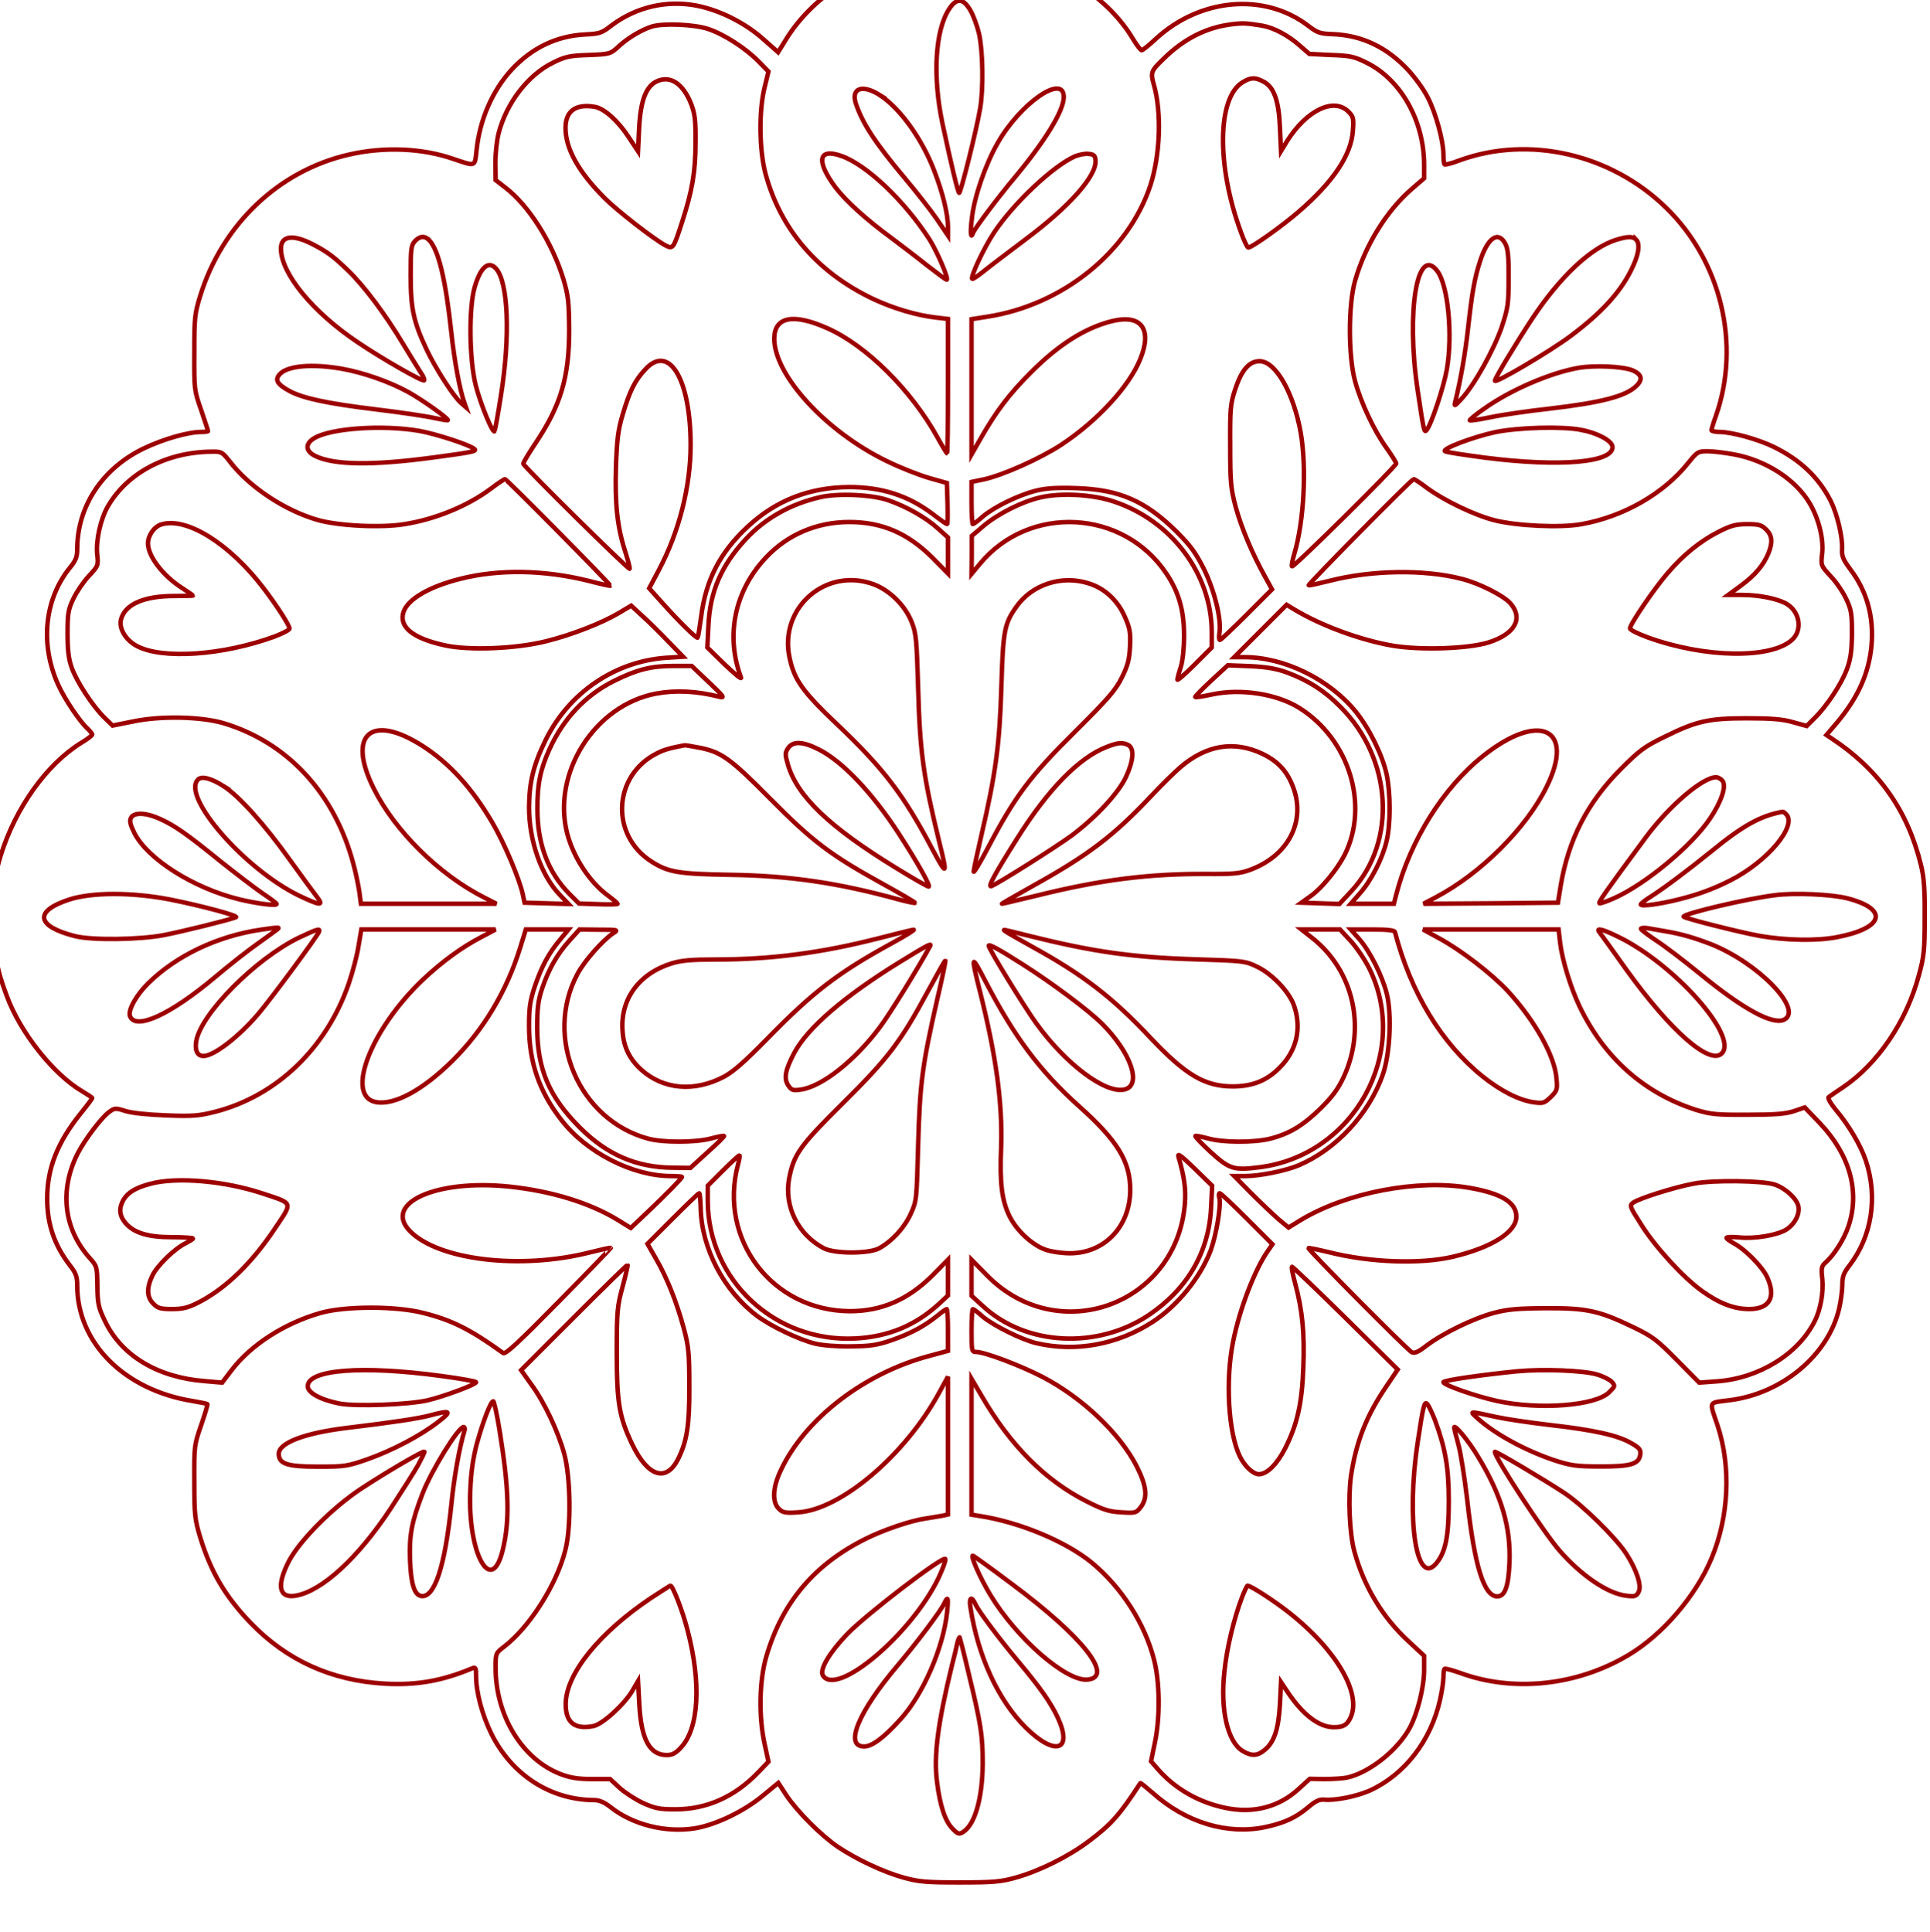<svg xmlns="http://www.w3.org/2000/svg" id="svg9" preserveAspectRatio="xMidYMid meet" viewBox="0 0 899.863 900.991" height="900.991pt" width="899.863pt" version="1.0">
  <defs id="defs9">
    <filter height="1.002" width="1.002" y="-0.001" x="-0.001" id="filter9" style="color-interpolation-filters:sRGB;">
      <feColorMatrix id="feColorMatrix9" result="fbSourceGraphic" values="1 0 0 0 0 0 1 0 0 0 0 0 1 0 0 -0.21 -0.72 -0.07 1 0"></feColorMatrix>
      <feColorMatrix id="feColorMatrix10" values="0 0 0 -1 0 0 0 0 -1 0 0 0 0 -1 0 0 0 0 1 0" in="fbSourceGraphic" result="fbSourceGraphicAlpha"></feColorMatrix>
      <feColorMatrix in="fbSourceGraphic" result="fbSourceGraphic" values="1 0 0 0 0 0 1 0 0 0 0 0 1 0 0 -0.21 -0.72 -0.07 1 0" id="feColorMatrix11"></feColorMatrix>
      <feColorMatrix id="feColorMatrix12" values="0 0 0 -1 0 0 0 0 -1 0 0 0 0 -1 0 0 0 0 1 0" in="fbSourceGraphic" result="fbSourceGraphicAlpha"></feColorMatrix>
      <feColorMatrix in="fbSourceGraphic" result="fbSourceGraphic" values="1 0 0 0 0 0 1 0 0 0 0 0 1 0 0 -0.21 -0.72 -0.07 1 0" id="feColorMatrix13"></feColorMatrix>
      <feColorMatrix id="feColorMatrix14" values="0 0 0 -1 0 0 0 0 -1 0 0 0 0 -1 0 0 0 0 1 0" in="fbSourceGraphic" result="fbSourceGraphicAlpha"></feColorMatrix>
      <feColorMatrix in="fbSourceGraphic" result="color2" values="1 0 0 0 0 0 1 0 0 0 0 0 1 0 0 -0.21 -0.72 -0.07 1 0" id="feColorMatrix15"></feColorMatrix>
    </filter>
  </defs>
  
  <g style="stroke:#9d0000;stroke-opacity:1;stroke-width:20.835;stroke-dasharray:none" id="g9" stroke="none" fill="#000000" transform="matrix(0.1,0,0,-0.1,-80.864,955.293)">
    <path style="opacity:1;fill:none;stroke:#9d0000;stroke-width:20.835;stroke-dasharray:none;stroke-opacity:1;filter:url(#filter9)" id="path1" d="m 5141.496,9778.496 c -280,-39 -537,-197 -668,-409 l -37,-60 -67,59 c -84,76 -202,136 -312,158 -141,27 -284,-6 -400,-94 -42,-33 -54,-37 -117,-40 -134,-6 -250,-61 -345,-163 -91,-98 -151,-237 -165,-379 -8,-76 -3,-74 -107,-39 -146,51 -323,58 -486,21 -328,-74 -593,-326 -696,-661 -25,-81 -27,-102 -27,-263 -1,-172 0,-177 32,-268 17,-51 32,-95 32,-98 0,-2 -14,-4 -31,-4 -62,0 -177,-33 -269,-77 -193,-93 -310,-270 -310,-470 0,-36 -7,-53 -34,-86 -119,-147 -140,-357 -55,-545 30,-67 101,-173 138,-206 11,-11 21,-23 21,-27 0,-4 -23,-22 -52,-39 -161,-100 -306,-303 -375,-526 -25,-83 -27,-102 -27,-279 -1,-198 5,-238 55,-373 62,-171 218,-368 353,-447 25,-15 46,-29 46,-31 0,-3 -24,-35 -54,-72 -108,-135 -156,-255 -156,-397 0,-118 32,-214 104,-309 30,-38 36,-54 36,-96 0,-268 220,-488 539,-539 35,-6 65,-12 68,-14 2,-2 -11,-46 -29,-98 -32,-92 -33,-97 -32,-264 0,-155 3,-178 27,-258 50,-163 117,-277 236,-401 169,-175 377,-269 626,-283 149,-8 267,13 408,72 15,6 17,1 17,-36 0,-76 28,-181 71,-269 95,-192 275,-309 479,-310 24,0 48,-10 77,-33 102,-81 254,-120 391,-99 99,16 233,80 324,157 l 67,55 37,-57 c 50,-75 162,-188 242,-242 87,-58 212,-117 307,-143 69,-19 105,-22 260,-22 154,0 191,3 259,22 109,30 247,98 341,169 105,78 146,124 242,272 1,2 27,-19 57,-45 155,-139 349,-197 525,-160 89,19 143,44 201,93 33,28 51,37 74,35 53,-5 154,16 214,43 161,74 283,231 326,422 9,40 16,87 16,106 0,18 2,36 5,39 3,3 36,-6 73,-19 248,-91 544,-60 784,83 160,95 315,276 388,451 82,196 92,429 28,621 -39,116 -45,104 57,117 245,31 459,210 510,426 8,35 15,85 15,111 0,39 6,56 34,92 104,136 132,318 76,487 -24,72 -80,167 -142,240 -23,28 -37,53 -32,57 5,4 35,25 67,46 162,109 296,306 354,523 24,87 27,117 27,268 1,131 -3,187 -17,244 -62,256 -197,447 -417,592 l -24,16 52,61 c 97,117 146,228 158,355 12,135 -21,254 -99,357 -34,46 -40,61 -38,95 3,54 -23,163 -53,223 -56,110 -141,191 -265,252 -71,35 -196,70 -253,70 -21,0 -38,4 -38,8 0,5 9,35 21,68 117,334 23,722 -234,971 -257,250 -638,337 -961,220 -36,-14 -68,-22 -71,-19 -3,3 -5,24 -5,47 0,61 -35,191 -72,263 -17,35 -58,92 -90,127 -99,108 -216,164 -350,170 -63,2 -75,6 -118,39 -204,156 -504,130 -711,-61 -31,-29 -61,-53 -66,-53 -4,0 -23,24 -41,54 -108,181 -322,327 -567,387 -92,23 -288,32 -382,19 z m 191,-273 c 14,-23 32,-73 41,-110 18,-80 21,-258 5,-349 -18,-105 -92,-400 -98,-393 -7,7 -37,133 -78,325 -46,219 -34,434 32,533 34,52 65,51 98,-6 z m 1360,-72 c 54,-9 122,-45 176,-93 l 45,-39 101,-5 c 89,-3 108,-7 166,-36 160,-79 268,-271 268,-477 v -62 l -59,-51 c -117,-102 -216,-262 -263,-427 -32,-112 -32,-351 0,-468 27,-100 89,-232 147,-312 25,-35 45,-68 45,-72 0,-13 -479,-487 -486,-480 -3,3 2,29 11,59 45,151 58,399 30,563 -33,187 -117,335 -192,335 -49,0 -84,-41 -114,-132 -22,-67 -24,-89 -23,-263 0,-172 3,-199 26,-286 27,-98 78,-219 136,-323 l 33,-60 -118,-118 c -65,-65 -121,-118 -125,-118 -4,0 -5,15 -2,33 10,63 -23,197 -72,297 -39,77 -62,109 -128,175 -146,144 -266,196 -466,203 -95,3 -142,0 -190,-12 -83,-21 -193,-75 -247,-120 -22,-20 -44,-36 -47,-36 -3,0 -6,44 -6,98 v 99 l 58,12 c 90,20 262,97 360,161 168,111 316,271 368,398 59,143 5,214 -135,178 -124,-32 -247,-110 -376,-240 -99,-99 -160,-180 -230,-302 l -45,-79 v 316 315 l 76,12 c 350,55 655,301 758,612 46,142 53,341 16,470 -16,56 -13,64 43,118 95,94 197,146 311,162 61,8 76,7 150,-5 z m -2581,-16 c 74,-25 175,-90 236,-153 l 44,-45 -19,-78 c -26,-109 -24,-288 5,-398 70,-261 244,-463 505,-586 92,-43 201,-75 287,-85 l 59,-7 v -313 c 0,-173 -2,-314 -4,-314 -2,0 -22,33 -44,73 -122,221 -333,431 -515,511 -159,71 -247,53 -247,-49 0,-171 242,-434 525,-571 61,-30 148,-64 195,-78 l 85,-24 3,-96 c 1,-53 1,-96 -2,-96 -3,0 -33,21 -68,48 -113,85 -236,125 -388,125 -184,-1 -340,-61 -472,-183 -130,-120 -197,-249 -219,-422 -7,-51 -14,-95 -16,-97 -5,-6 -90,78 -165,162 l -61,68 46,87 c 94,178 147,389 147,581 0,309 -101,476 -213,351 -47,-51 -71,-99 -103,-207 -22,-74 -27,-113 -32,-245 -5,-176 6,-281 44,-398 13,-41 22,-76 20,-78 -6,-5 -496,479 -496,490 0,6 26,49 58,97 117,175 156,307 156,526 -1,133 -4,160 -27,238 -52,170 -161,343 -271,427 l -45,35 -1,80 c 0,45 7,107 15,138 37,142 137,272 253,329 58,29 78,33 166,36 101,4 101,4 143,42 41,38 105,76 153,91 54,16 198,10 263,-12 z m 1657,-317 c 0,-64 -86,-204 -230,-377 -75,-89 -186,-237 -193,-257 -11,-32 -14,3 -5,72 11,97 63,248 119,346 104,185 309,328 309,216 z m -859,10 c 94,-61 197,-202 255,-354 39,-101 64,-201 64,-262 v -40 l -52,77 c -29,42 -95,126 -147,188 -142,169 -200,259 -231,352 -22,71 31,89 111,39 z m -180,-284 c 118,-40 297,-210 414,-392 35,-56 91,-186 79,-186 -4,0 -45,31 -93,68 -47,38 -120,93 -161,124 -119,87 -215,174 -264,238 -92,123 -81,185 25,148 z m 1187,-20 c 8,-71 -121,-217 -328,-371 -74,-56 -159,-120 -189,-144 -29,-24 -56,-42 -58,-39 -9,9 56,147 102,216 91,137 275,310 376,355 19,8 48,14 64,12 24,-2 31,-7 33,-29 z m -3649,-393 c 69,-36 98,-58 164,-122 75,-72 175,-206 257,-343 35,-58 72,-117 82,-133 11,-15 18,-31 16,-36 -3,-10 -196,100 -311,178 -210,141 -357,321 -357,436 0,61 56,68 149,20 z m 544,18 c 43,-49 75,-182 102,-433 14,-130 40,-270 61,-325 l 7,-20 -23,20 c -36,32 -119,161 -161,250 -61,130 -74,190 -74,346 0,121 2,139 19,158 23,26 48,27 69,4 z m 5017,-18 c 11,-22 15,-63 14,-160 0,-120 -3,-137 -33,-228 -37,-106 -127,-268 -186,-332 -32,-35 -36,-37 -30,-15 25,102 47,226 60,345 19,169 30,231 56,312 36,111 86,144 119,78 z m 608,23 c 21,-21 13,-73 -23,-144 -52,-105 -140,-200 -280,-305 -94,-71 -355,-225 -355,-210 0,12 100,177 175,291 129,194 272,329 390,366 52,16 78,17 93,2 z m -5315,-136 c 57,-63 67,-316 23,-591 -14,-90 -28,-166 -30,-168 -9,-10 -65,127 -87,212 -31,120 -34,365 -5,462 27,92 64,124 99,85 z m 4389,-12 c 50,-68 72,-297 44,-458 -15,-85 -75,-265 -96,-285 -10,-11 -13,6 -41,193 -53,364 -1,675 93,550 z m -5109,-455 c 102,-18 224,-61 311,-109 67,-37 190,-125 184,-131 -2,-2 -30,3 -63,10 -33,8 -154,26 -270,40 -232,28 -346,53 -407,87 -56,31 -67,51 -44,77 36,40 150,50 289,26 z m 6020,-8 c 43,-19 48,-43 15,-74 -50,-47 -162,-76 -401,-104 -100,-11 -224,-29 -276,-40 -52,-11 -96,-17 -98,-15 -3,2 28,28 69,56 123,87 307,166 438,189 75,13 207,7 253,-12 z m -5658,-282 c 79,-14 238,-66 258,-85 11,-10 -13,-15 -193,-39 -282,-38 -462,-36 -550,7 -47,23 -48,58 -3,84 78,46 319,62 488,33 z m 5416,5 c 76,-14 143,-50 147,-77 11,-75 -241,-98 -593,-53 -99,13 -184,26 -188,30 -14,12 132,67 234,89 106,22 311,28 400,11 z m -6293,-156 c 91,-115 253,-221 402,-264 96,-28 298,-38 406,-20 145,23 295,85 402,165 33,25 63,45 67,45 7,0 495,-493 491,-497 -1,-2 -46,8 -99,22 -207,52 -421,56 -601,10 -144,-36 -243,-94 -264,-153 -24,-70 41,-124 192,-157 113,-25 332,-16 472,19 121,30 261,85 340,132 l 57,34 51,-47 c 28,-25 83,-79 121,-119 l 70,-72 -80,-5 c -238,-17 -452,-163 -560,-382 -58,-118 -77,-198 -78,-315 0,-156 57,-319 143,-408 l 41,-43 -102,3 -103,3 -8,38 c -15,71 -87,242 -142,335 -96,163 -199,276 -324,357 -241,155 -356,56 -229,-198 98,-197 305,-402 515,-508 l 57,-29 h -316 -316 l -7,53 c -4,28 -16,88 -28,132 -87,329 -306,567 -605,657 -106,31 -291,35 -418,9 l -100,-20 -38,37 c -54,52 -131,170 -153,234 -14,39 -19,82 -19,158 0,93 3,112 27,162 15,32 47,79 72,106 44,47 45,49 39,103 -6,65 16,164 51,224 91,155 273,251 481,253 49,1 51,0 93,-54 z m 7009,41 c 148,-28 284,-116 350,-226 43,-72 67,-168 59,-237 -6,-54 -6,-55 39,-104 26,-27 58,-74 73,-106 24,-51 27,-68 27,-162 -1,-83 -6,-118 -23,-165 -26,-70 -94,-173 -150,-228 l -38,-38 -65,18 c -48,14 -101,18 -214,18 -180,0 -235,-13 -385,-87 -94,-46 -115,-62 -205,-152 -154,-155 -242,-327 -278,-541 l -13,-80 -314,-3 -313,-2 59,31 c 208,110 420,321 515,514 135,272 -32,354 -295,145 -186,-147 -341,-395 -406,-647 l -11,-43 h -100 -101 l 42,48 c 53,59 106,163 125,244 19,80 19,223 0,312 -19,88 -80,213 -144,292 -123,151 -333,254 -519,254 h -47 l 122,122 122,122 38,-23 c 123,-74 305,-141 453,-167 132,-23 358,-15 452,15 121,39 161,110 102,180 -30,36 -145,95 -229,116 -174,45 -420,41 -615,-9 -52,-13 -96,-23 -98,-21 -5,4 480,495 489,495 5,0 32,-18 61,-40 76,-57 220,-127 313,-151 103,-27 310,-37 409,-19 196,35 383,142 498,286 41,51 45,54 90,54 25,0 82,-7 125,-15 z m -3944,-214 c 86,-30 173,-80 228,-129 l 49,-44 v -84 -84 l -72,73 c -115,115 -236,167 -388,167 -152,0 -290,-59 -391,-168 -144,-154 -187,-362 -114,-557 4,-11 -29,16 -75,60 l -82,80 5,100 c 7,160 59,281 174,405 90,97 208,164 348,196 83,19 243,12 318,-15 z m 1052,-6 c 269,-90 455,-339 455,-609 v -71 l -80,-80 c -44,-44 -80,-75 -80,-70 0,6 7,33 16,60 9,30 15,88 15,145 0,117 -24,202 -82,289 -201,301 -640,324 -870,46 l -39,-47 1,88 v 89 l 55,47 c 68,57 181,114 266,133 96,22 244,14 343,-20 z m -1120,-386 c 74,-28 146,-99 176,-176 21,-53 23,-81 30,-308 8,-295 24,-412 98,-715 40,-161 37,-164 -33,-33 -133,252 -226,373 -438,575 -167,158 -205,212 -227,317 -49,233 172,423 394,340 z m 1004,4 c 72,-23 132,-78 165,-153 24,-54 28,-72 25,-139 -3,-63 -10,-89 -38,-146 -30,-60 -61,-96 -221,-255 -207,-205 -277,-298 -404,-540 -36,-69 -66,-118 -66,-110 0,9 16,83 35,165 68,292 86,428 94,695 8,263 14,295 68,372 73,107 215,153 342,111 z m -1774,-460 c 69,-65 76,-75 50,-68 -106,27 -204,32 -296,15 -286,-54 -487,-371 -414,-653 29,-111 105,-227 190,-289 24,-18 44,-35 45,-38 0,-3 -40,-4 -90,-2 l -90,3 -45,45 c -98,99 -149,231 -149,394 -1,116 13,184 55,278 65,145 170,256 304,322 105,52 171,69 275,69 h 85 z m 2697,45 c 99,-37 173,-84 247,-159 243,-242 266,-629 52,-860 l -56,-60 -89,3 -88,3 46,33 c 50,36 121,123 155,189 117,232 22,541 -212,687 -105,65 -272,91 -406,62 -41,-9 -76,-14 -78,-12 -2,2 31,36 74,76 l 78,72 105,-4 c 79,-4 122,-12 172,-30 z m -2185,-358 c 110,-55 250,-202 375,-395 85,-131 149,-245 138,-245 -6,0 -74,39 -152,87 -310,190 -461,334 -504,481 -14,48 -14,55 0,77 23,34 68,33 143,-5 z m 1444,20 c 29,-16 24,-74 -11,-149 -36,-76 -140,-188 -252,-272 -72,-53 -342,-224 -376,-237 -18,-6 18,60 121,223 144,229 288,376 416,426 54,21 75,23 102,9 z m -2006,-11 c 107,-20 147,-48 335,-238 199,-201 283,-264 522,-396 87,-48 157,-89 155,-91 -2,-2 -35,5 -73,15 -286,79 -513,112 -792,116 -238,4 -286,12 -363,61 -194,122 -182,401 23,505 33,17 57,24 129,38 3,1 32,-4 64,-10 z m 2632,-30 c 72,-35 115,-81 143,-157 59,-158 -23,-317 -199,-383 -49,-18 -76,-21 -211,-20 -263,1 -488,-27 -782,-100 -88,-21 -162,-39 -166,-39 -3,0 63,38 147,85 257,143 374,232 551,420 47,50 107,109 134,132 121,104 251,125 383,62 z m -4845,-150 c 72,-46 191,-178 310,-345 59,-82 117,-161 129,-176 29,-39 10,-36 -87,10 -253,123 -549,462 -471,541 17,18 62,6 119,-30 z m 6989,25 c 20,-24 -4,-97 -58,-177 -87,-129 -302,-307 -449,-372 -32,-14 -61,-24 -66,-23 -8,3 29,55 216,308 108,146 265,280 327,280 9,0 22,-7 30,-16 z m 297,-156 c 54,-54 -88,-222 -260,-309 -79,-40 -150,-66 -238,-88 -91,-23 -180,-35 -180,-24 1,4 22,21 48,37 57,36 180,128 282,211 147,120 228,165 331,184 3,1 10,-4 17,-11 z m -7580,-23 c 69,-32 121,-68 280,-197 74,-59 162,-126 197,-150 36,-24 65,-46 65,-49 0,-10 -88,1 -172,21 -215,52 -431,189 -492,311 -19,39 -23,56 -15,70 14,27 72,24 137,-6 z m 44,-375 c 151,-30 325,-77 308,-83 -36,-14 -253,-67 -335,-83 -113,-22 -337,-25 -415,-5 -182,46 -193,117 -26,171 106,34 292,34 468,0 z m 7823,5 c 194,-51 169,-139 -51,-181 -95,-18 -238,-15 -359,6 -94,17 -355,83 -355,90 0,14 296,84 426,100 92,12 266,4 339,-15 z m -7320,-143 c -6,-5 -47,-35 -92,-67 -46,-32 -136,-103 -200,-157 -208,-175 -371,-250 -397,-182 -10,27 29,98 85,153 131,129 322,220 525,250 82,12 89,12 79,3 z m 6480,-12 c 68,-12 126,-29 204,-59 220,-88 429,-304 341,-351 -53,-28 -194,49 -398,217 -70,57 -159,125 -199,151 -39,26 -72,51 -72,55 -1,4 14,6 32,3 17,-3 59,-10 92,-16 z m -6287,0 c -7,-20 -225,-315 -284,-384 -92,-108 -207,-196 -255,-196 -29,0 -41,26 -34,69 21,127 277,385 479,483 83,39 100,45 94,28 z m 757,-25 c -91,-47 -185,-116 -273,-199 -244,-232 -364,-544 -219,-571 86,-16 219,56 358,194 144,143 251,322 314,524 l 27,87 h 100 99 l -39,-47 c -55,-66 -86,-125 -118,-218 -22,-67 -27,-97 -27,-185 0,-168 47,-306 152,-440 117,-151 331,-260 510,-260 28,0 51,-2 51,-4 0,-6 -77,-85 -167,-170 l -72,-68 -58,36 c -134,82 -312,136 -509,157 -339,35 -589,-77 -463,-207 132,-136 516,-182 839,-100 52,13 96,23 98,21 1,-1 -108,-114 -243,-251 -189,-192 -248,-247 -259,-239 -152,110 -240,154 -373,187 -129,33 -364,32 -478,0 -168,-48 -324,-148 -415,-267 l -44,-58 -81,7 c -221,17 -391,120 -467,283 -29,60 -33,79 -34,160 -1,90 -2,93 -35,130 -122,136 -143,317 -57,488 34,66 112,169 147,194 26,19 30,19 77,4 30,-9 103,-17 190,-20 121,-5 152,-2 224,16 289,73 523,297 627,601 18,53 39,132 45,174 l 13,76 h 313 313 z m 615,18 c -49,-32 -136,-131 -167,-190 -159,-297 7,-683 331,-769 68,-18 218,-18 290,1 33,9 60,14 62,12 2,-2 -32,-36 -77,-76 l -80,-73 -82,1 c -169,1 -307,61 -432,186 -144,144 -199,272 -200,465 0,94 4,128 23,185 30,89 70,160 128,224 l 46,51 91,-1 c 89,0 91,-1 67,-16 z m 1295,-49 c -248,-136 -365,-226 -575,-441 -108,-110 -160,-156 -205,-180 -137,-72 -282,-60 -385,33 -54,49 -82,105 -87,179 -12,148 75,269 229,317 47,14 92,18 206,18 259,0 493,31 759,99 81,21 155,39 163,40 8,0 -39,-29 -105,-65 z m 640,37 c 301,-75 483,-101 775,-110 228,-7 237,-8 292,-35 71,-34 150,-118 172,-182 36,-106 12,-210 -69,-290 -60,-60 -126,-86 -219,-86 -129,1 -217,53 -379,224 -180,192 -317,297 -555,428 -59,33 -114,64 -122,70 -17,12 -22,13 105,-19 z m 1504,-26 c 28,-31 66,-88 86,-128 192,-391 -73,-871 -513,-926 -120,-15 -139,-9 -227,71 -42,39 -74,72 -71,75 2,2 28,-3 57,-11 68,-20 217,-21 294,-1 89,23 152,62 233,141 56,56 81,90 108,148 105,229 45,494 -147,646 l -51,40 h 90 90 z m 205,43 c 74,-283 215,-516 406,-671 85,-69 174,-114 242,-123 43,-6 49,-4 79,25 30,30 31,35 26,89 -9,104 -101,267 -226,404 -74,80 -219,192 -321,247 l -75,41 h 316 316 l 7,-60 c 9,-79 48,-208 90,-297 115,-241 303,-408 546,-485 67,-20 94,-23 240,-22 128,0 176,4 215,17 l 50,17 70,-73 c 140,-147 188,-319 134,-480 -20,-60 -66,-134 -108,-171 -18,-16 -20,-26 -14,-76 6,-60 -8,-142 -35,-195 -76,-154 -260,-268 -456,-282 l -83,-6 -104,105 c -95,96 -113,110 -209,156 -156,75 -214,87 -405,86 -130,-1 -175,-5 -240,-22 -94,-25 -238,-95 -313,-152 -40,-31 -57,-38 -70,-31 -22,12 -486,480 -481,485 2,2 45,-7 95,-19 189,-48 427,-57 579,-21 181,43 295,115 295,187 0,66 -69,108 -218,134 -241,42 -573,-21 -787,-150 l -57,-35 -47,39 c -25,22 -82,76 -126,120 l -80,81 h 53 c 66,0 188,25 247,50 176,75 328,240 392,422 34,97 43,281 19,378 -21,84 -79,199 -128,255 l -40,45 h 101 c 73,0 103,-4 105,-12 z m 1041,-22 c 262,-127 562,-465 483,-544 -56,-56 -239,105 -443,388 -65,91 -122,171 -128,178 -17,21 15,14 88,-22 z m -3208,-43 c -59,-108 -189,-318 -234,-378 -117,-157 -271,-279 -371,-292 -35,-5 -42,-2 -57,20 -21,33 -14,71 28,151 62,117 234,265 492,424 125,77 151,91 142,75 z m 432,-86 c 137,-87 308,-215 370,-277 134,-134 187,-286 105,-306 -88,-22 -274,117 -412,308 -57,79 -222,348 -222,362 0,10 51,-18 159,-87 z m -399,-163 c -70,-308 -81,-392 -89,-679 -7,-258 -7,-261 -35,-322 -30,-65 -86,-126 -147,-160 -49,-26 -209,-26 -259,1 -119,63 -184,194 -161,323 22,114 49,153 251,353 210,208 269,285 396,521 44,81 80,146 82,144 2,-1 -15,-83 -38,-181 z m 225,84 c 135,-260 256,-421 437,-583 179,-160 238,-257 238,-389 0,-170 -119,-296 -281,-296 -36,0 -86,7 -112,16 -63,21 -137,90 -170,157 -36,74 -46,154 -39,322 7,203 -23,426 -99,727 -43,172 -41,175 26,46 z m 1052,-1053 c -9,-208 -110,-382 -292,-504 -239,-159 -570,-142 -769,40 l -56,51 v 84 84 l 73,-74 c 332,-337 884,-136 922,336 5,67 -2,121 -30,218 -6,19 13,5 75,-55 l 82,-80 z m -2206,199 c -93,-351 161,-683 523,-684 146,0 271,54 384,167 l 72,73 v -84 -83 l -42,-39 c -110,-101 -237,-153 -388,-161 -376,-20 -689,271 -690,642 v 70 l 72,72 c 40,40 74,71 76,69 2,-2 -1,-21 -7,-42 z m -174,-203 c 4,-188 108,-386 263,-503 66,-49 194,-110 270,-129 31,-8 103,-14 165,-13 92,1 123,5 190,28 89,31 150,63 212,112 23,19 44,34 47,34 3,0 6,-44 6,-98 v -97 l -85,-23 c -304,-80 -581,-293 -694,-533 -38,-79 -42,-148 -10,-180 18,-18 30,-21 89,-17 199,11 500,266 659,558 l 41,75 v -322 -321 l -27,-6 c -16,-3 -48,-8 -73,-12 -72,-10 -199,-53 -285,-96 -238,-119 -387,-295 -461,-545 -34,-113 -37,-283 -9,-411 l 18,-83 -49,-51 c -110,-114 -240,-171 -385,-171 -75,0 -94,4 -152,30 -36,17 -85,49 -109,71 l -43,40 h -85 c -63,0 -100,6 -143,22 -181,68 -307,274 -306,500 0,64 1,66 39,95 118,90 245,288 286,450 28,105 25,341 -5,450 -28,103 -93,242 -154,324 l -47,66 247,247 c 136,136 248,246 250,244 1,-1 -9,-47 -24,-102 -25,-92 -27,-113 -27,-309 0,-232 11,-299 73,-428 72,-149 158,-176 213,-66 41,83 53,157 52,339 0,155 -3,186 -26,271 -33,122 -78,235 -129,323 l -40,70 118,118 c 65,65 120,118 123,118 3,0 6,-31 7,-69 z m 2547,-50 119,-119 -20,-29 c -61,-86 -132,-269 -163,-423 -37,-181 -23,-426 31,-537 23,-47 62,-83 89,-83 38,0 84,46 122,120 57,113 79,210 85,381 6,156 -4,262 -38,388 -11,40 -18,76 -15,78 2,2 114,-105 249,-238 l 244,-241 -52,-77 c -93,-136 -142,-259 -166,-420 -14,-99 -7,-270 16,-352 44,-162 131,-307 252,-418 l 73,-68 v -65 c 0,-80 -30,-202 -67,-271 -57,-105 -188,-209 -292,-232 -19,-4 -66,-7 -104,-7 l -70,1 -54,-49 c -91,-83 -211,-114 -341,-86 -124,26 -233,89 -312,179 l -33,38 18,87 c 25,120 23,282 -4,387 -44,171 -152,338 -291,453 -122,99 -335,188 -522,217 l -38,6 v 317 317 l 47,-80 c 134,-231 296,-394 490,-492 79,-40 105,-48 162,-51 64,-4 69,-3 89,23 35,44 29,99 -18,192 -79,154 -255,321 -440,417 -105,54 -269,116 -309,116 -20,0 -21,5 -21,100 0,55 3,100 6,100 3,0 25,-16 47,-36 49,-41 181,-107 249,-123 183,-43 380,-7 544,100 115,75 221,206 269,332 26,71 49,208 41,243 -4,13 -3,24 1,24 5,0 62,-54 127,-119 z m -3757,-733 c 90,-12 163,-25 163,-29 0,-11 -151,-67 -228,-85 -91,-20 -331,-29 -407,-15 -88,17 -150,50 -150,81 0,78 254,98 622,48 z m 5389,7 c 28,-8 59,-24 69,-34 17,-20 16,-21 -12,-49 -63,-63 -324,-83 -521,-41 -101,22 -252,75 -252,88 0,9 184,35 346,51 119,11 307,4 370,-15 z m -5117,-257 c 45,-279 49,-424 15,-563 -53,-217 -164,-13 -151,279 3,84 13,150 30,216 28,102 65,200 77,200 4,0 17,-60 29,-132 z m 4362,43 c 48,-131 64,-219 64,-376 0,-161 -14,-236 -56,-288 -94,-120 -144,196 -89,561 26,175 32,197 46,177 8,-10 23,-44 35,-74 z m -4646,-6 c -83,-65 -213,-133 -330,-175 -95,-33 -107,-35 -230,-35 -147,0 -185,13 -185,60 0,51 120,97 319,121 216,26 334,44 386,58 97,26 105,21 40,-29 z m 4935,21 c 41,-9 154,-26 250,-37 202,-23 315,-48 377,-85 37,-21 44,-30 41,-52 -5,-45 -45,-57 -188,-56 -109,0 -136,4 -210,28 -136,45 -281,124 -360,196 -40,36 -45,35 90,6 z m -4814,-63 c -23,-76 -48,-212 -61,-342 -30,-293 -79,-441 -142,-429 -31,6 -47,57 -51,168 -4,115 7,177 59,311 42,108 166,309 191,309 5,0 7,-8 4,-17 z m 4726,-122 c 110,-182 153,-329 146,-496 -5,-110 -21,-155 -57,-155 -62,0 -106,142 -140,450 -12,102 -30,218 -41,257 -11,40 -20,76 -20,80 0,20 68,-62 112,-136 z m -4942,-38 c -18,-32 -76,-123 -128,-203 -153,-232 -322,-387 -445,-407 -77,-12 -88,48 -30,161 51,97 203,250 338,339 114,75 288,177 294,172 2,-2 -12,-30 -29,-62 z m 5343,-130 c 86,-57 239,-207 289,-283 49,-76 74,-151 58,-180 -10,-19 -18,-22 -56,-17 -86,9 -210,93 -313,211 -73,84 -301,432 -301,460 0,7 232,-131 323,-191 z m -2917,-397 c -126,-262 -475,-557 -539,-455 -17,27 29,105 112,192 89,93 454,372 459,351 2,-8 -13,-47 -32,-88 z m 342,-28 c 331,-246 479,-434 353,-446 -99,-10 -331,192 -454,396 -46,76 -93,182 -81,182 3,0 85,-59 182,-132 z m -302,-131 c -17,-166 -113,-387 -219,-502 -77,-85 -131,-125 -168,-125 -94,0 -27,162 158,380 91,108 201,254 216,288 17,36 20,26 13,-41 z m 132,37 c 16,-35 111,-161 197,-264 104,-124 153,-193 187,-265 72,-155 -12,-182 -148,-48 -129,127 -224,333 -259,561 -8,47 5,56 23,16 z m -30,-329 c 57,-236 64,-284 64,-415 -1,-158 -35,-282 -90,-318 -20,-13 -24,-12 -51,15 -34,35 -58,105 -72,218 -16,123 4,274 70,545 11,41 22,88 25,104 4,15 9,27 11,25 1,-2 21,-80 43,-174 z"></path>
    <path style="stroke:#9d0000;stroke-width:20.835;stroke-dasharray:none;stroke-opacity:1;fill:none" id="path2" d="m 6602.496,9169.496 c -119,-72 -122,-391 -8,-699 14,-40 30,-72 34,-72 17,0 160,102 236,168 161,139 245,265 252,378 4,57 2,65 -21,88 -68,68 -195,6 -285,-136 l -29,-48 -5,108 c -5,127 -28,191 -77,216 -39,21 -59,20 -97,-3 z"></path>
    <path style="stroke:#9d0000;stroke-width:20.835;stroke-dasharray:none;stroke-opacity:1;fill:none" id="path3" d="m 3872.496,9174.496 c -52,-23 -77,-90 -84,-219 l -5,-108 -43,65 c -50,77 -113,133 -157,142 -89,16 -138,-18 -138,-98 0,-97 60,-205 183,-328 60,-60 230,-192 283,-220 35,-18 37,-15 76,105 49,150 64,239 64,375 1,105 -3,134 -21,181 -37,93 -96,133 -158,105 z"></path>
    <path style="stroke:#9d0000;stroke-width:20.835;stroke-dasharray:none;stroke-opacity:1;fill:none" id="path4" d="m 1561.496,7107.496 c -34,-10 -63,-51 -63,-89 0,-59 69,-150 158,-207 28,-18 52,-35 52,-36 0,-1 -39,-2 -87,-2 -143,0 -231,-39 -249,-110 -10,-41 21,-94 72,-122 118,-65 404,-45 644,43 39,15 70,31 70,37 0,15 -57,104 -120,187 -159,209 -359,334 -477,299 z"></path>
    <path style="stroke:#9d0000;stroke-width:20.835;stroke-dasharray:none;stroke-opacity:1;fill:none" id="path5" d="m 8822.496,7073.496 c -84,-42 -167,-109 -240,-195 -63,-73 -174,-237 -174,-256 0,-7 37,-25 83,-42 268,-97 577,-101 674,-10 47,44 36,126 -23,164 -36,24 -129,44 -208,44 h -68 l 60,44 c 66,49 103,93 127,149 21,52 19,84 -10,112 -21,21 -33,25 -88,25 -53,0 -76,-6 -133,-35 z"></path>
    <path style="stroke:#9d0000;stroke-width:20.835;stroke-dasharray:none;stroke-opacity:1;fill:none" id="path6" d="m 1509.496,4032.496 c -68,-18 -104,-40 -125,-74 -23,-40 -20,-74 9,-109 40,-46 104,-66 217,-66 54,0 98,-3 98,-6 0,-3 -15,-12 -32,-21 -52,-24 -134,-104 -157,-151 -28,-58 -27,-102 4,-132 20,-21 33,-25 87,-25 50,0 75,6 122,30 128,65 251,184 361,350 80,120 84,111 -58,158 -179,60 -403,79 -526,46 z"></path>
    <path style="stroke:#9d0000;stroke-width:20.835;stroke-dasharray:none;stroke-opacity:1;fill:none" id="path7" d="m 8706.496,4033.496 c -91,-17 -256,-69 -283,-89 -18,-13 -17,-17 36,-100 65,-105 198,-250 285,-312 81,-58 149,-84 220,-84 95,0 126,55 84,148 -21,47 -101,129 -155,158 -19,10 -35,22 -35,26 0,4 27,5 59,2 70,-8 176,10 219,36 40,25 65,73 57,110 -8,36 -62,85 -112,101 -58,18 -285,21 -375,4 z"></path>
    <path style="stroke:#9d0000;stroke-width:20.835;stroke-dasharray:none;stroke-opacity:1;fill:none" id="path8" d="m 3841.496,2099.496 c -239,-161 -392,-350 -395,-489 -2,-89 40,-124 128,-107 42,7 144,100 182,164 l 27,46 6,-110 c 9,-162 48,-235 128,-235 25,0 41,8 65,34 85,89 97,302 31,551 -22,86 -68,205 -79,205 -2,0 -44,-27 -93,-59 z"></path>
    <path style="stroke:#9d0000;stroke-width:20.835;stroke-dasharray:none;stroke-opacity:1;fill:none" id="path9" d="m 6598.496,2101.496 c -38,-102 -70,-235 -81,-344 -20,-177 15,-328 85,-370 42,-25 69,-24 104,6 44,37 63,96 70,213 l 5,102 34,-51 c 70,-103 144,-159 212,-159 43,0 60,9 76,41 60,116 -72,334 -310,513 -67,50 -155,106 -168,106 -3,0 -15,-26 -27,-57 z"></path>
  </g>
</svg>
